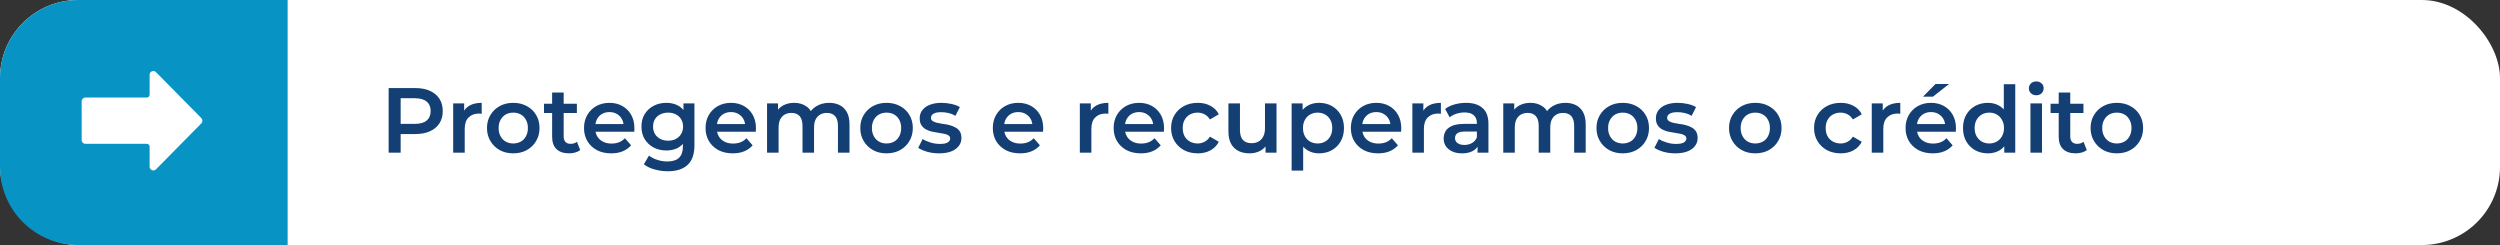 <svg xmlns="http://www.w3.org/2000/svg" width="704" height="69" viewBox="0 0 704 69" fill="none"><rect x="0" y="0" width="704" height="69" fill="#333333" stroke="none"/><rect width="704" height="69" rx="22" fill="white"></rect><path d="M0 22C0 9.85 9.85 0 22 0H81V69H22C9.85 69 0 59.15 0 47V22Z" fill="#0794C4"></path><path d="M109.444 43V24.8H116.932C118.544 24.8 119.922 25.06 121.066 25.58C122.227 26.1 123.12 26.845 123.744 27.816C124.368 28.787 124.68 29.939 124.68 31.274C124.68 32.609 124.368 33.761 123.744 34.732C123.12 35.703 122.227 36.448 121.066 36.968C119.922 37.488 118.544 37.748 116.932 37.748H111.316L112.824 36.162V43H109.444ZM112.824 36.526L111.316 34.888H116.776C118.267 34.888 119.385 34.576 120.13 33.952C120.893 33.311 121.274 32.418 121.274 31.274C121.274 30.113 120.893 29.22 120.13 28.596C119.385 27.972 118.267 27.66 116.776 27.66H111.316L112.824 25.996V36.526ZM127.616 43V29.116H130.71V32.938L130.346 31.82C130.762 30.884 131.412 30.173 132.296 29.688C133.198 29.203 134.316 28.96 135.65 28.96V32.054C135.512 32.019 135.382 32.002 135.26 32.002C135.139 31.985 135.018 31.976 134.896 31.976C133.666 31.976 132.686 32.34 131.958 33.068C131.23 33.779 130.866 34.845 130.866 36.266V43H127.616ZM144.52 43.182C143.099 43.182 141.834 42.879 140.724 42.272C139.615 41.648 138.74 40.799 138.098 39.724C137.457 38.649 137.136 37.427 137.136 36.058C137.136 34.671 137.457 33.449 138.098 32.392C138.74 31.317 139.615 30.477 140.724 29.87C141.834 29.263 143.099 28.96 144.52 28.96C145.959 28.96 147.233 29.263 148.342 29.87C149.469 30.477 150.344 31.309 150.968 32.366C151.61 33.423 151.93 34.654 151.93 36.058C151.93 37.427 151.61 38.649 150.968 39.724C150.344 40.799 149.469 41.648 148.342 42.272C147.233 42.879 145.959 43.182 144.52 43.182ZM144.52 40.4C145.318 40.4 146.028 40.227 146.652 39.88C147.276 39.533 147.762 39.031 148.108 38.372C148.472 37.713 148.654 36.942 148.654 36.058C148.654 35.157 148.472 34.385 148.108 33.744C147.762 33.085 147.276 32.583 146.652 32.236C146.028 31.889 145.326 31.716 144.546 31.716C143.749 31.716 143.038 31.889 142.414 32.236C141.808 32.583 141.322 33.085 140.958 33.744C140.594 34.385 140.412 35.157 140.412 36.058C140.412 36.942 140.594 37.713 140.958 38.372C141.322 39.031 141.808 39.533 142.414 39.88C143.038 40.227 143.74 40.4 144.52 40.4ZM160.264 43.182C158.739 43.182 157.56 42.792 156.728 42.012C155.896 41.215 155.48 40.045 155.48 38.502V26.048H158.73V38.424C158.73 39.083 158.895 39.594 159.224 39.958C159.571 40.322 160.048 40.504 160.654 40.504C161.382 40.504 161.989 40.313 162.474 39.932L163.384 42.246C163.003 42.558 162.535 42.792 161.98 42.948C161.426 43.104 160.854 43.182 160.264 43.182ZM153.192 31.82V29.22H162.448V31.82H153.192ZM172.127 43.182C170.584 43.182 169.232 42.879 168.071 42.272C166.927 41.648 166.034 40.799 165.393 39.724C164.769 38.649 164.457 37.427 164.457 36.058C164.457 34.671 164.76 33.449 165.367 32.392C165.991 31.317 166.84 30.477 167.915 29.87C169.007 29.263 170.246 28.96 171.633 28.96C172.985 28.96 174.189 29.255 175.247 29.844C176.304 30.433 177.136 31.265 177.743 32.34C178.349 33.415 178.653 34.68 178.653 36.136C178.653 36.275 178.644 36.431 178.627 36.604C178.627 36.777 178.618 36.942 178.601 37.098H167.031V34.94H176.885L175.611 35.616C175.628 34.819 175.463 34.117 175.117 33.51C174.77 32.903 174.293 32.427 173.687 32.08C173.097 31.733 172.413 31.56 171.633 31.56C170.835 31.56 170.133 31.733 169.527 32.08C168.937 32.427 168.469 32.912 168.123 33.536C167.793 34.143 167.629 34.862 167.629 35.694V36.214C167.629 37.046 167.819 37.783 168.201 38.424C168.582 39.065 169.119 39.559 169.813 39.906C170.506 40.253 171.303 40.426 172.205 40.426C172.985 40.426 173.687 40.305 174.311 40.062C174.935 39.819 175.489 39.438 175.975 38.918L177.717 40.92C177.093 41.648 176.304 42.211 175.351 42.61C174.415 42.991 173.34 43.182 172.127 43.182ZM188.067 48.226C186.784 48.226 185.527 48.053 184.297 47.706C183.083 47.377 182.087 46.891 181.307 46.25L182.763 43.806C183.369 44.309 184.132 44.707 185.051 45.002C185.987 45.314 186.931 45.47 187.885 45.47C189.41 45.47 190.528 45.115 191.239 44.404C191.949 43.711 192.305 42.662 192.305 41.258V38.788L192.565 35.642L192.461 32.496V29.116H195.555V40.894C195.555 43.407 194.913 45.253 193.631 46.432C192.348 47.628 190.493 48.226 188.067 48.226ZM187.651 42.376C186.333 42.376 185.137 42.099 184.063 41.544C183.005 40.972 182.165 40.183 181.541 39.178C180.934 38.173 180.631 36.994 180.631 35.642C180.631 34.307 180.934 33.137 181.541 32.132C182.165 31.127 183.005 30.347 184.063 29.792C185.137 29.237 186.333 28.96 187.651 28.96C188.829 28.96 189.887 29.194 190.823 29.662C191.759 30.13 192.504 30.858 193.059 31.846C193.631 32.834 193.917 34.099 193.917 35.642C193.917 37.185 193.631 38.459 193.059 39.464C192.504 40.452 191.759 41.189 190.823 41.674C189.887 42.142 188.829 42.376 187.651 42.376ZM188.145 39.62C188.959 39.62 189.687 39.455 190.329 39.126C190.97 38.779 191.464 38.311 191.811 37.722C192.175 37.115 192.357 36.422 192.357 35.642C192.357 34.862 192.175 34.177 191.811 33.588C191.464 32.981 190.97 32.522 190.329 32.21C189.687 31.881 188.959 31.716 188.145 31.716C187.33 31.716 186.593 31.881 185.935 32.21C185.293 32.522 184.791 32.981 184.427 33.588C184.08 34.177 183.907 34.862 183.907 35.642C183.907 36.422 184.08 37.115 184.427 37.722C184.791 38.311 185.293 38.779 185.935 39.126C186.593 39.455 187.33 39.62 188.145 39.62ZM206.353 43.182C204.811 43.182 203.459 42.879 202.297 42.272C201.153 41.648 200.261 40.799 199.619 39.724C198.995 38.649 198.683 37.427 198.683 36.058C198.683 34.671 198.987 33.449 199.593 32.392C200.217 31.317 201.067 30.477 202.141 29.87C203.233 29.263 204.473 28.96 205.859 28.96C207.211 28.96 208.416 29.255 209.473 29.844C210.531 30.433 211.363 31.265 211.969 32.34C212.576 33.415 212.879 34.68 212.879 36.136C212.879 36.275 212.871 36.431 212.853 36.604C212.853 36.777 212.845 36.942 212.827 37.098H201.257V34.94H211.111L209.837 35.616C209.855 34.819 209.69 34.117 209.343 33.51C208.997 32.903 208.52 32.427 207.913 32.08C207.324 31.733 206.639 31.56 205.859 31.56C205.062 31.56 204.36 31.733 203.753 32.08C203.164 32.427 202.696 32.912 202.349 33.536C202.02 34.143 201.855 34.862 201.855 35.694V36.214C201.855 37.046 202.046 37.783 202.427 38.424C202.809 39.065 203.346 39.559 204.039 39.906C204.733 40.253 205.53 40.426 206.431 40.426C207.211 40.426 207.913 40.305 208.537 40.062C209.161 39.819 209.716 39.438 210.201 38.918L211.943 40.92C211.319 41.648 210.531 42.211 209.577 42.61C208.641 42.991 207.567 43.182 206.353 43.182ZM233.525 28.96C234.634 28.96 235.614 29.177 236.463 29.61C237.33 30.043 238.006 30.711 238.491 31.612C238.976 32.496 239.219 33.64 239.219 35.044V43H235.969V35.46C235.969 34.229 235.7 33.311 235.163 32.704C234.626 32.097 233.854 31.794 232.849 31.794C232.138 31.794 231.506 31.95 230.951 32.262C230.414 32.574 229.989 33.033 229.677 33.64C229.382 34.247 229.235 35.018 229.235 35.954V43H225.985V35.46C225.985 34.229 225.716 33.311 225.179 32.704C224.642 32.097 223.87 31.794 222.865 31.794C222.154 31.794 221.522 31.95 220.967 32.262C220.43 32.574 220.005 33.033 219.693 33.64C219.398 34.247 219.251 35.018 219.251 35.954V43H216.001V29.116H219.095V32.808L218.549 31.716C219.017 30.815 219.693 30.13 220.577 29.662C221.478 29.194 222.501 28.96 223.645 28.96C224.945 28.96 226.072 29.281 227.025 29.922C227.996 30.563 228.637 31.534 228.949 32.834L227.675 32.392C228.126 31.352 228.871 30.52 229.911 29.896C230.951 29.272 232.156 28.96 233.525 28.96ZM249.638 43.182C248.216 43.182 246.951 42.879 245.842 42.272C244.732 41.648 243.857 40.799 243.216 39.724C242.574 38.649 242.254 37.427 242.254 36.058C242.254 34.671 242.574 33.449 243.216 32.392C243.857 31.317 244.732 30.477 245.842 29.87C246.951 29.263 248.216 28.96 249.638 28.96C251.076 28.96 252.35 29.263 253.46 29.87C254.586 30.477 255.462 31.309 256.086 32.366C256.727 33.423 257.048 34.654 257.048 36.058C257.048 37.427 256.727 38.649 256.086 39.724C255.462 40.799 254.586 41.648 253.46 42.272C252.35 42.879 251.076 43.182 249.638 43.182ZM249.638 40.4C250.435 40.4 251.146 40.227 251.77 39.88C252.394 39.533 252.879 39.031 253.226 38.372C253.59 37.713 253.772 36.942 253.772 36.058C253.772 35.157 253.59 34.385 253.226 33.744C252.879 33.085 252.394 32.583 251.77 32.236C251.146 31.889 250.444 31.716 249.664 31.716C248.866 31.716 248.156 31.889 247.532 32.236C246.925 32.583 246.44 33.085 246.076 33.744C245.712 34.385 245.53 35.157 245.53 36.058C245.53 36.942 245.712 37.713 246.076 38.372C246.44 39.031 246.925 39.533 247.532 39.88C248.156 40.227 248.858 40.4 249.638 40.4ZM264.445 43.182C263.284 43.182 262.166 43.035 261.091 42.74C260.034 42.428 259.193 42.055 258.569 41.622L259.817 39.152C260.441 39.551 261.187 39.88 262.053 40.14C262.92 40.4 263.787 40.53 264.653 40.53C265.676 40.53 266.413 40.391 266.863 40.114C267.331 39.837 267.565 39.464 267.565 38.996C267.565 38.615 267.409 38.329 267.097 38.138C266.785 37.93 266.378 37.774 265.875 37.67C265.373 37.566 264.809 37.471 264.185 37.384C263.579 37.297 262.963 37.185 262.339 37.046C261.733 36.89 261.178 36.673 260.675 36.396C260.173 36.101 259.765 35.711 259.453 35.226C259.141 34.741 258.985 34.099 258.985 33.302C258.985 32.418 259.237 31.655 259.739 31.014C260.242 30.355 260.944 29.853 261.845 29.506C262.764 29.142 263.847 28.96 265.095 28.96C266.031 28.96 266.976 29.064 267.929 29.272C268.883 29.48 269.671 29.775 270.295 30.156L269.047 32.626C268.389 32.227 267.721 31.959 267.045 31.82C266.387 31.664 265.728 31.586 265.069 31.586C264.081 31.586 263.345 31.733 262.859 32.028C262.391 32.323 262.157 32.695 262.157 33.146C262.157 33.562 262.313 33.874 262.625 34.082C262.937 34.29 263.345 34.455 263.847 34.576C264.35 34.697 264.905 34.801 265.511 34.888C266.135 34.957 266.751 35.07 267.357 35.226C267.964 35.382 268.519 35.599 269.021 35.876C269.541 36.136 269.957 36.509 270.269 36.994C270.581 37.479 270.737 38.112 270.737 38.892C270.737 39.759 270.477 40.513 269.957 41.154C269.455 41.795 268.735 42.298 267.799 42.662C266.863 43.009 265.745 43.182 264.445 43.182ZM287.248 43.182C285.705 43.182 284.353 42.879 283.192 42.272C282.048 41.648 281.155 40.799 280.514 39.724C279.89 38.649 279.578 37.427 279.578 36.058C279.578 34.671 279.881 33.449 280.488 32.392C281.112 31.317 281.961 30.477 283.036 29.87C284.128 29.263 285.367 28.96 286.754 28.96C288.106 28.96 289.311 29.255 290.368 29.844C291.425 30.433 292.257 31.265 292.864 32.34C293.471 33.415 293.774 34.68 293.774 36.136C293.774 36.275 293.765 36.431 293.748 36.604C293.748 36.777 293.739 36.942 293.722 37.098H282.152V34.94H292.006L290.732 35.616C290.749 34.819 290.585 34.117 290.238 33.51C289.891 32.903 289.415 32.427 288.808 32.08C288.219 31.733 287.534 31.56 286.754 31.56C285.957 31.56 285.255 31.733 284.648 32.08C284.059 32.427 283.591 32.912 283.244 33.536C282.915 34.143 282.75 34.862 282.75 35.694V36.214C282.75 37.046 282.941 37.783 283.322 38.424C283.703 39.065 284.241 39.559 284.934 39.906C285.627 40.253 286.425 40.426 287.326 40.426C288.106 40.426 288.808 40.305 289.432 40.062C290.056 39.819 290.611 39.438 291.096 38.918L292.838 40.92C292.214 41.648 291.425 42.211 290.472 42.61C289.536 42.991 288.461 43.182 287.248 43.182ZM304.081 43V29.116H307.175V32.938L306.811 31.82C307.227 30.884 307.877 30.173 308.761 29.688C309.663 29.203 310.781 28.96 312.115 28.96V32.054C311.977 32.019 311.847 32.002 311.725 32.002C311.604 31.985 311.483 31.976 311.361 31.976C310.131 31.976 309.151 32.34 308.423 33.068C307.695 33.779 307.331 34.845 307.331 36.266V43H304.081ZM321.271 43.182C319.729 43.182 318.377 42.879 317.215 42.272C316.071 41.648 315.179 40.799 314.537 39.724C313.913 38.649 313.601 37.427 313.601 36.058C313.601 34.671 313.905 33.449 314.511 32.392C315.135 31.317 315.985 30.477 317.059 29.87C318.151 29.263 319.391 28.96 320.777 28.96C322.129 28.96 323.334 29.255 324.391 29.844C325.449 30.433 326.281 31.265 326.887 32.34C327.494 33.415 327.797 34.68 327.797 36.136C327.797 36.275 327.789 36.431 327.771 36.604C327.771 36.777 327.763 36.942 327.745 37.098H316.175V34.94H326.029L324.755 35.616C324.773 34.819 324.608 34.117 324.261 33.51C323.915 32.903 323.438 32.427 322.831 32.08C322.242 31.733 321.557 31.56 320.777 31.56C319.98 31.56 319.278 31.733 318.671 32.08C318.082 32.427 317.614 32.912 317.267 33.536C316.938 34.143 316.773 34.862 316.773 35.694V36.214C316.773 37.046 316.964 37.783 317.345 38.424C317.727 39.065 318.264 39.559 318.957 39.906C319.651 40.253 320.448 40.426 321.349 40.426C322.129 40.426 322.831 40.305 323.455 40.062C324.079 39.819 324.634 39.438 325.119 38.918L326.861 40.92C326.237 41.648 325.449 42.211 324.495 42.61C323.559 42.991 322.485 43.182 321.271 43.182ZM337.289 43.182C335.833 43.182 334.533 42.879 333.389 42.272C332.262 41.648 331.378 40.799 330.737 39.724C330.096 38.649 329.775 37.427 329.775 36.058C329.775 34.671 330.096 33.449 330.737 32.392C331.378 31.317 332.262 30.477 333.389 29.87C334.533 29.263 335.833 28.96 337.289 28.96C338.641 28.96 339.828 29.237 340.851 29.792C341.891 30.329 342.68 31.127 343.217 32.184L340.721 33.64C340.305 32.981 339.794 32.496 339.187 32.184C338.598 31.872 337.956 31.716 337.263 31.716C336.466 31.716 335.746 31.889 335.105 32.236C334.464 32.583 333.961 33.085 333.597 33.744C333.233 34.385 333.051 35.157 333.051 36.058C333.051 36.959 333.233 37.739 333.597 38.398C333.961 39.039 334.464 39.533 335.105 39.88C335.746 40.227 336.466 40.4 337.263 40.4C337.956 40.4 338.598 40.244 339.187 39.932C339.794 39.62 340.305 39.135 340.721 38.476L343.217 39.932C342.68 40.972 341.891 41.778 340.851 42.35C339.828 42.905 338.641 43.182 337.289 43.182ZM351.903 43.182C350.724 43.182 349.684 42.965 348.783 42.532C347.881 42.081 347.179 41.405 346.677 40.504C346.174 39.585 345.923 38.433 345.923 37.046V29.116H349.173V36.604C349.173 37.852 349.45 38.788 350.005 39.412C350.577 40.019 351.383 40.322 352.423 40.322C353.185 40.322 353.844 40.166 354.399 39.854C354.971 39.542 355.413 39.074 355.725 38.45C356.054 37.826 356.219 37.055 356.219 36.136V29.116H359.469V43H356.375V39.256L356.921 40.4C356.453 41.301 355.768 41.995 354.867 42.48C353.965 42.948 352.977 43.182 351.903 43.182ZM371.42 43.182C370.293 43.182 369.262 42.922 368.326 42.402C367.407 41.882 366.67 41.102 366.116 40.062C365.578 39.005 365.31 37.67 365.31 36.058C365.31 34.429 365.57 33.094 366.09 32.054C366.627 31.014 367.355 30.243 368.274 29.74C369.192 29.22 370.241 28.96 371.42 28.96C372.789 28.96 373.994 29.255 375.034 29.844C376.091 30.433 376.923 31.257 377.53 32.314C378.154 33.371 378.466 34.619 378.466 36.058C378.466 37.497 378.154 38.753 377.53 39.828C376.923 40.885 376.091 41.709 375.034 42.298C373.994 42.887 372.789 43.182 371.42 43.182ZM363.724 48.044V29.116H366.818V32.392L366.714 36.084L366.974 39.776V48.044H363.724ZM371.056 40.4C371.836 40.4 372.529 40.227 373.136 39.88C373.76 39.533 374.254 39.031 374.618 38.372C374.982 37.713 375.164 36.942 375.164 36.058C375.164 35.157 374.982 34.385 374.618 33.744C374.254 33.085 373.76 32.583 373.136 32.236C372.529 31.889 371.836 31.716 371.056 31.716C370.276 31.716 369.574 31.889 368.95 32.236C368.326 32.583 367.832 33.085 367.468 33.744C367.104 34.385 366.922 35.157 366.922 36.058C366.922 36.942 367.104 37.713 367.468 38.372C367.832 39.031 368.326 39.533 368.95 39.88C369.574 40.227 370.276 40.4 371.056 40.4ZM388.074 43.182C386.531 43.182 385.179 42.879 384.018 42.272C382.874 41.648 381.981 40.799 381.34 39.724C380.716 38.649 380.404 37.427 380.404 36.058C380.404 34.671 380.707 33.449 381.314 32.392C381.938 31.317 382.787 30.477 383.862 29.87C384.954 29.263 386.193 28.96 387.58 28.96C388.932 28.96 390.137 29.255 391.194 29.844C392.251 30.433 393.083 31.265 393.69 32.34C394.297 33.415 394.6 34.68 394.6 36.136C394.6 36.275 394.591 36.431 394.574 36.604C394.574 36.777 394.565 36.942 394.548 37.098H382.978V34.94H392.832L391.558 35.616C391.575 34.819 391.411 34.117 391.064 33.51C390.717 32.903 390.241 32.427 389.634 32.08C389.045 31.733 388.36 31.56 387.58 31.56C386.783 31.56 386.081 31.733 385.474 32.08C384.885 32.427 384.417 32.912 384.07 33.536C383.741 34.143 383.576 34.862 383.576 35.694V36.214C383.576 37.046 383.767 37.783 384.148 38.424C384.529 39.065 385.067 39.559 385.76 39.906C386.453 40.253 387.251 40.426 388.152 40.426C388.932 40.426 389.634 40.305 390.258 40.062C390.882 39.819 391.437 39.438 391.922 38.918L393.664 40.92C393.04 41.648 392.251 42.211 391.298 42.61C390.362 42.991 389.287 43.182 388.074 43.182ZM397.722 43V29.116H400.816V32.938L400.452 31.82C400.868 30.884 401.518 30.173 402.402 29.688C403.303 29.203 404.421 28.96 405.756 28.96V32.054C405.617 32.019 405.487 32.002 405.366 32.002C405.245 31.985 405.123 31.976 405.002 31.976C403.771 31.976 402.792 32.34 402.064 33.068C401.336 33.779 400.972 34.845 400.972 36.266V43H397.722ZM416.077 43V40.192L415.895 39.594V34.68C415.895 33.727 415.609 32.99 415.037 32.47C414.465 31.933 413.598 31.664 412.437 31.664C411.657 31.664 410.885 31.785 410.123 32.028C409.377 32.271 408.745 32.609 408.225 33.042L406.951 30.676C407.696 30.104 408.58 29.679 409.603 29.402C410.643 29.107 411.717 28.96 412.827 28.96C414.837 28.96 416.389 29.445 417.481 30.416C418.59 31.369 419.145 32.851 419.145 34.862V43H416.077ZM411.709 43.182C410.669 43.182 409.759 43.009 408.979 42.662C408.199 42.298 407.592 41.804 407.159 41.18C406.743 40.539 406.535 39.819 406.535 39.022C406.535 38.242 406.717 37.54 407.081 36.916C407.462 36.292 408.077 35.798 408.927 35.434C409.776 35.07 410.903 34.888 412.307 34.888H416.337V37.046H412.541C411.431 37.046 410.686 37.228 410.305 37.592C409.923 37.939 409.733 38.372 409.733 38.892C409.733 39.481 409.967 39.949 410.435 40.296C410.903 40.643 411.553 40.816 412.385 40.816C413.182 40.816 413.893 40.634 414.517 40.27C415.158 39.906 415.617 39.369 415.895 38.658L416.441 40.608C416.129 41.423 415.565 42.055 414.751 42.506C413.953 42.957 412.939 43.182 411.709 43.182ZM440.84 28.96C441.949 28.96 442.928 29.177 443.778 29.61C444.644 30.043 445.32 30.711 445.806 31.612C446.291 32.496 446.534 33.64 446.534 35.044V43H443.284V35.46C443.284 34.229 443.015 33.311 442.478 32.704C441.94 32.097 441.169 31.794 440.164 31.794C439.453 31.794 438.82 31.95 438.266 32.262C437.728 32.574 437.304 33.033 436.992 33.64C436.697 34.247 436.55 35.018 436.55 35.954V43H433.3V35.46C433.3 34.229 433.031 33.311 432.494 32.704C431.956 32.097 431.185 31.794 430.18 31.794C429.469 31.794 428.836 31.95 428.282 32.262C427.744 32.574 427.32 33.033 427.008 33.64C426.713 34.247 426.566 35.018 426.566 35.954V43H423.316V29.116H426.41V32.808L425.864 31.716C426.332 30.815 427.008 30.13 427.892 29.662C428.793 29.194 429.816 28.96 430.96 28.96C432.26 28.96 433.386 29.281 434.34 29.922C435.31 30.563 435.952 31.534 436.264 32.834L434.99 32.392C435.44 31.352 436.186 30.52 437.226 29.896C438.266 29.272 439.47 28.96 440.84 28.96ZM456.952 43.182C455.531 43.182 454.265 42.879 453.156 42.272C452.047 41.648 451.171 40.799 450.53 39.724C449.889 38.649 449.568 37.427 449.568 36.058C449.568 34.671 449.889 33.449 450.53 32.392C451.171 31.317 452.047 30.477 453.156 29.87C454.265 29.263 455.531 28.96 456.952 28.96C458.391 28.96 459.665 29.263 460.774 29.87C461.901 30.477 462.776 31.309 463.4 32.366C464.041 33.423 464.362 34.654 464.362 36.058C464.362 37.427 464.041 38.649 463.4 39.724C462.776 40.799 461.901 41.648 460.774 42.272C459.665 42.879 458.391 43.182 456.952 43.182ZM456.952 40.4C457.749 40.4 458.46 40.227 459.084 39.88C459.708 39.533 460.193 39.031 460.54 38.372C460.904 37.713 461.086 36.942 461.086 36.058C461.086 35.157 460.904 34.385 460.54 33.744C460.193 33.085 459.708 32.583 459.084 32.236C458.46 31.889 457.758 31.716 456.978 31.716C456.181 31.716 455.47 31.889 454.846 32.236C454.239 32.583 453.754 33.085 453.39 33.744C453.026 34.385 452.844 35.157 452.844 36.058C452.844 36.942 453.026 37.713 453.39 38.372C453.754 39.031 454.239 39.533 454.846 39.88C455.47 40.227 456.172 40.4 456.952 40.4ZM471.76 43.182C470.599 43.182 469.481 43.035 468.406 42.74C467.349 42.428 466.508 42.055 465.884 41.622L467.132 39.152C467.756 39.551 468.501 39.88 469.368 40.14C470.235 40.4 471.101 40.53 471.968 40.53C472.991 40.53 473.727 40.391 474.178 40.114C474.646 39.837 474.88 39.464 474.88 38.996C474.88 38.615 474.724 38.329 474.412 38.138C474.1 37.93 473.693 37.774 473.19 37.67C472.687 37.566 472.124 37.471 471.5 37.384C470.893 37.297 470.278 37.185 469.654 37.046C469.047 36.89 468.493 36.673 467.99 36.396C467.487 36.101 467.08 35.711 466.768 35.226C466.456 34.741 466.3 34.099 466.3 33.302C466.3 32.418 466.551 31.655 467.054 31.014C467.557 30.355 468.259 29.853 469.16 29.506C470.079 29.142 471.162 28.96 472.41 28.96C473.346 28.96 474.291 29.064 475.244 29.272C476.197 29.48 476.986 29.775 477.61 30.156L476.362 32.626C475.703 32.227 475.036 31.959 474.36 31.82C473.701 31.664 473.043 31.586 472.384 31.586C471.396 31.586 470.659 31.733 470.174 32.028C469.706 32.323 469.472 32.695 469.472 33.146C469.472 33.562 469.628 33.874 469.94 34.082C470.252 34.29 470.659 34.455 471.162 34.576C471.665 34.697 472.219 34.801 472.826 34.888C473.45 34.957 474.065 35.07 474.672 35.226C475.279 35.382 475.833 35.599 476.336 35.876C476.856 36.136 477.272 36.509 477.584 36.994C477.896 37.479 478.052 38.112 478.052 38.892C478.052 39.759 477.792 40.513 477.272 41.154C476.769 41.795 476.05 42.298 475.114 42.662C474.178 43.009 473.06 43.182 471.76 43.182ZM494.276 43.182C492.855 43.182 491.59 42.879 490.48 42.272C489.371 41.648 488.496 40.799 487.854 39.724C487.213 38.649 486.892 37.427 486.892 36.058C486.892 34.671 487.213 33.449 487.854 32.392C488.496 31.317 489.371 30.477 490.48 29.87C491.59 29.263 492.855 28.96 494.276 28.96C495.715 28.96 496.989 29.263 498.098 29.87C499.225 30.477 500.1 31.309 500.724 32.366C501.366 33.423 501.686 34.654 501.686 36.058C501.686 37.427 501.366 38.649 500.724 39.724C500.1 40.799 499.225 41.648 498.098 42.272C496.989 42.879 495.715 43.182 494.276 43.182ZM494.276 40.4C495.074 40.4 495.784 40.227 496.408 39.88C497.032 39.533 497.518 39.031 497.864 38.372C498.228 37.713 498.41 36.942 498.41 36.058C498.41 35.157 498.228 34.385 497.864 33.744C497.518 33.085 497.032 32.583 496.408 32.236C495.784 31.889 495.082 31.716 494.302 31.716C493.505 31.716 492.794 31.889 492.17 32.236C491.564 32.583 491.078 33.085 490.714 33.744C490.35 34.385 490.168 35.157 490.168 36.058C490.168 36.942 490.35 37.713 490.714 38.372C491.078 39.031 491.564 39.533 492.17 39.88C492.794 40.227 493.496 40.4 494.276 40.4ZM518.35 43.182C516.894 43.182 515.594 42.879 514.45 42.272C513.323 41.648 512.439 40.799 511.798 39.724C511.156 38.649 510.836 37.427 510.836 36.058C510.836 34.671 511.156 33.449 511.798 32.392C512.439 31.317 513.323 30.477 514.45 29.87C515.594 29.263 516.894 28.96 518.35 28.96C519.702 28.96 520.889 29.237 521.912 29.792C522.952 30.329 523.74 31.127 524.278 32.184L521.782 33.64C521.366 32.981 520.854 32.496 520.248 32.184C519.658 31.872 519.017 31.716 518.324 31.716C517.526 31.716 516.807 31.889 516.166 32.236C515.524 32.583 515.022 33.085 514.658 33.744C514.294 34.385 514.112 35.157 514.112 36.058C514.112 36.959 514.294 37.739 514.658 38.398C515.022 39.039 515.524 39.533 516.166 39.88C516.807 40.227 517.526 40.4 518.324 40.4C519.017 40.4 519.658 40.244 520.248 39.932C520.854 39.62 521.366 39.135 521.782 38.476L524.278 39.932C523.74 40.972 522.952 41.778 521.912 42.35C520.889 42.905 519.702 43.182 518.35 43.182ZM527.087 43V29.116H530.181V32.938L529.817 31.82C530.233 30.884 530.883 30.173 531.767 29.688C532.668 29.203 533.786 28.96 535.121 28.96V32.054C534.982 32.019 534.852 32.002 534.731 32.002C534.61 31.985 534.488 31.976 534.367 31.976C533.136 31.976 532.157 32.34 531.429 33.068C530.701 33.779 530.337 34.845 530.337 36.266V43H527.087ZM544.277 43.182C542.734 43.182 541.382 42.879 540.221 42.272C539.077 41.648 538.184 40.799 537.543 39.724C536.919 38.649 536.607 37.427 536.607 36.058C536.607 34.671 536.91 33.449 537.517 32.392C538.141 31.317 538.99 30.477 540.065 29.87C541.157 29.263 542.396 28.96 543.783 28.96C545.135 28.96 546.34 29.255 547.397 29.844C548.454 30.433 549.286 31.265 549.893 32.34C550.5 33.415 550.803 34.68 550.803 36.136C550.803 36.275 550.794 36.431 550.777 36.604C550.777 36.777 550.768 36.942 550.751 37.098H539.181V34.94H549.035L547.761 35.616C547.778 34.819 547.614 34.117 547.267 33.51C546.92 32.903 546.444 32.427 545.837 32.08C545.248 31.733 544.563 31.56 543.783 31.56C542.986 31.56 542.284 31.733 541.677 32.08C541.088 32.427 540.62 32.912 540.273 33.536C539.944 34.143 539.779 34.862 539.779 35.694V36.214C539.779 37.046 539.97 37.783 540.351 38.424C540.732 39.065 541.27 39.559 541.963 39.906C542.656 40.253 543.454 40.426 544.355 40.426C545.135 40.426 545.837 40.305 546.461 40.062C547.085 39.819 547.64 39.438 548.125 38.918L549.867 40.92C549.243 41.648 548.454 42.211 547.501 42.61C546.565 42.991 545.49 43.182 544.277 43.182ZM541.521 27.218L545.031 23.656H548.853L544.329 27.218H541.521ZM559.801 43.182C558.466 43.182 557.262 42.887 556.187 42.298C555.13 41.691 554.298 40.859 553.691 39.802C553.084 38.745 552.781 37.497 552.781 36.058C552.781 34.619 553.084 33.371 553.691 32.314C554.298 31.257 555.13 30.433 556.187 29.844C557.262 29.255 558.466 28.96 559.801 28.96C560.962 28.96 562.002 29.22 562.921 29.74C563.84 30.243 564.568 31.014 565.105 32.054C565.642 33.094 565.911 34.429 565.911 36.058C565.911 37.67 565.651 39.005 565.131 40.062C564.611 41.102 563.892 41.882 562.973 42.402C562.054 42.922 560.997 43.182 559.801 43.182ZM560.191 40.4C560.971 40.4 561.664 40.227 562.271 39.88C562.895 39.533 563.389 39.031 563.753 38.372C564.134 37.713 564.325 36.942 564.325 36.058C564.325 35.157 564.134 34.385 563.753 33.744C563.389 33.085 562.895 32.583 562.271 32.236C561.664 31.889 560.971 31.716 560.191 31.716C559.411 31.716 558.709 31.889 558.085 32.236C557.478 32.583 556.984 33.085 556.603 33.744C556.239 34.385 556.057 35.157 556.057 36.058C556.057 36.942 556.239 37.713 556.603 38.372C556.984 39.031 557.478 39.533 558.085 39.88C558.709 40.227 559.411 40.4 560.191 40.4ZM564.403 43V39.724L564.533 36.032L564.273 32.34V23.708H567.497V43H564.403ZM571.775 43V29.116H575.025V43H571.775ZM573.413 26.828C572.806 26.828 572.303 26.637 571.905 26.256C571.523 25.875 571.333 25.415 571.333 24.878C571.333 24.323 571.523 23.864 571.905 23.5C572.303 23.119 572.806 22.928 573.413 22.928C574.019 22.928 574.513 23.11 574.895 23.474C575.293 23.821 575.493 24.263 575.493 24.8C575.493 25.372 575.302 25.857 574.921 26.256C574.539 26.637 574.037 26.828 573.413 26.828ZM584.516 43.182C582.991 43.182 581.812 42.792 580.98 42.012C580.148 41.215 579.732 40.045 579.732 38.502V26.048H582.982V38.424C582.982 39.083 583.147 39.594 583.476 39.958C583.823 40.322 584.3 40.504 584.906 40.504C585.634 40.504 586.241 40.313 586.726 39.932L587.636 42.246C587.255 42.558 586.787 42.792 586.232 42.948C585.678 43.104 585.106 43.182 584.516 43.182ZM577.444 31.82V29.22H586.7V31.82H577.444ZM596.093 43.182C594.671 43.182 593.406 42.879 592.297 42.272C591.187 41.648 590.312 40.799 589.671 39.724C589.029 38.649 588.709 37.427 588.709 36.058C588.709 34.671 589.029 33.449 589.671 32.392C590.312 31.317 591.187 30.477 592.297 29.87C593.406 29.263 594.671 28.96 596.093 28.96C597.531 28.96 598.805 29.263 599.915 29.87C601.041 30.477 601.917 31.309 602.541 32.366C603.182 33.423 603.503 34.654 603.503 36.058C603.503 37.427 603.182 38.649 602.541 39.724C601.917 40.799 601.041 41.648 599.915 42.272C598.805 42.879 597.531 43.182 596.093 43.182ZM596.093 40.4C596.89 40.4 597.601 40.227 598.225 39.88C598.849 39.533 599.334 39.031 599.681 38.372C600.045 37.713 600.227 36.942 600.227 36.058C600.227 35.157 600.045 34.385 599.681 33.744C599.334 33.085 598.849 32.583 598.225 32.236C597.601 31.889 596.899 31.716 596.119 31.716C595.321 31.716 594.611 31.889 593.987 32.236C593.38 32.583 592.895 33.085 592.531 33.744C592.167 34.385 591.985 35.157 591.985 36.058C591.985 36.942 592.167 37.713 592.531 38.372C592.895 39.031 593.38 39.533 593.987 39.88C594.611 40.227 595.313 40.4 596.093 40.4Z" fill="#133F75"></path><path d="M42.45 20.301C42.247 20.502 42.133 20.778 42.134 21.065L42.134 26.673C42.134 27.111 41.784 27.465 41.352 27.465L24.047 27.465C23.469 27.465 23 27.941 23 28.527L23 39.441C23 40.028 23.469 40.503 24.047 40.503L41.352 40.503C41.784 40.503 42.134 40.858 42.134 41.295L42.134 46.919C42.123 47.505 42.583 47.989 43.161 48C43.451 48.005 43.73 47.889 43.931 47.679L56.687 34.752C56.884 34.556 56.997 34.288 57 34.008C57.001 33.722 56.888 33.448 56.687 33.247L43.931 20.321C43.528 19.901 42.865 19.892 42.45 20.301Z" fill="white"></path></svg>